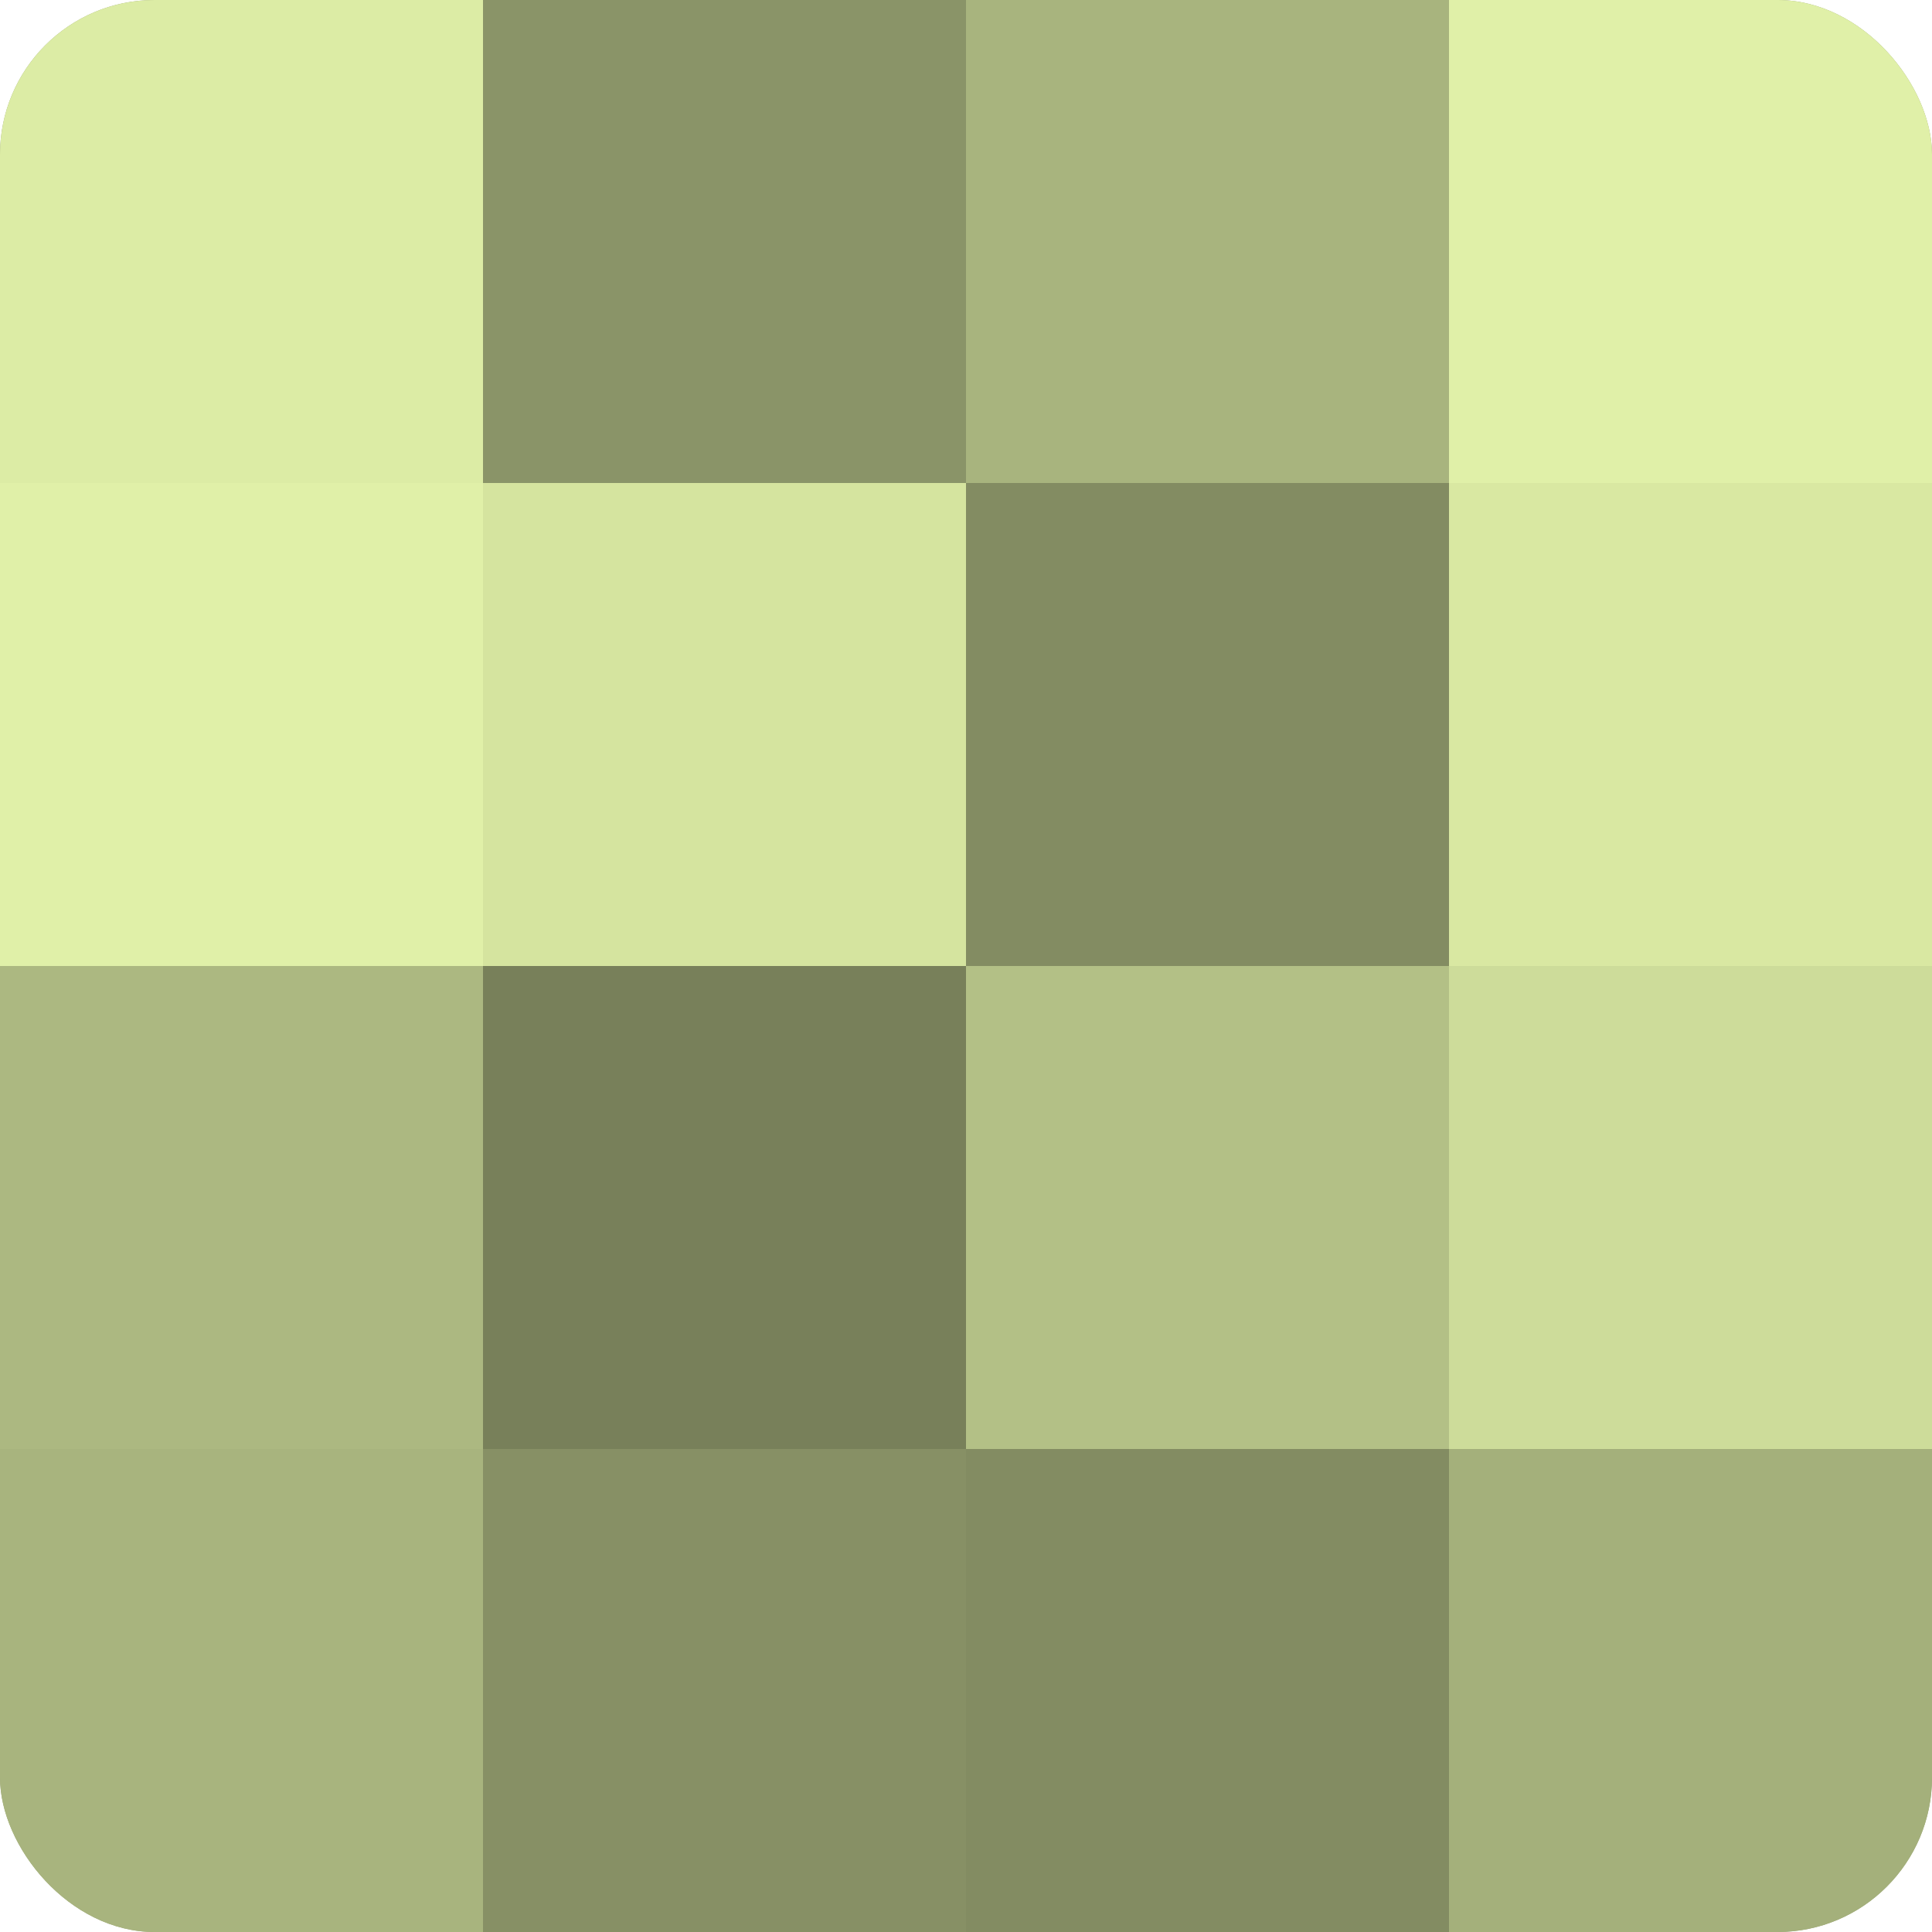 <?xml version="1.0" encoding="UTF-8"?>
<svg xmlns="http://www.w3.org/2000/svg" width="60" height="60" viewBox="0 0 100 100" preserveAspectRatio="xMidYMid meet"><defs><clipPath id="c" width="100" height="100"><rect width="100" height="100" rx="8" ry="8"/></clipPath></defs><g clip-path="url(#c)"><rect width="100" height="100" fill="#96a070"/><rect width="25" height="25" fill="#dceca5"/><rect y="25" width="25" height="25" fill="#e0f0a8"/><rect y="50" width="25" height="25" fill="#acb881"/><rect y="75" width="25" height="25" fill="#a8b47e"/><rect x="25" width="25" height="25" fill="#8a9468"/><rect x="25" y="25" width="25" height="25" fill="#d5e49f"/><rect x="25" y="50" width="25" height="25" fill="#78805a"/><rect x="25" y="75" width="25" height="25" fill="#879065"/><rect x="50" width="25" height="25" fill="#a8b47e"/><rect x="50" y="25" width="25" height="25" fill="#838c62"/><rect x="50" y="50" width="25" height="25" fill="#b3c086"/><rect x="50" y="75" width="25" height="25" fill="#838c62"/><rect x="75" width="25" height="25" fill="#e0f0a8"/><rect x="75" y="25" width="25" height="25" fill="#d9e8a2"/><rect x="75" y="50" width="25" height="25" fill="#cddc9a"/><rect x="75" y="75" width="25" height="25" fill="#a4b07b"/></g></svg>

